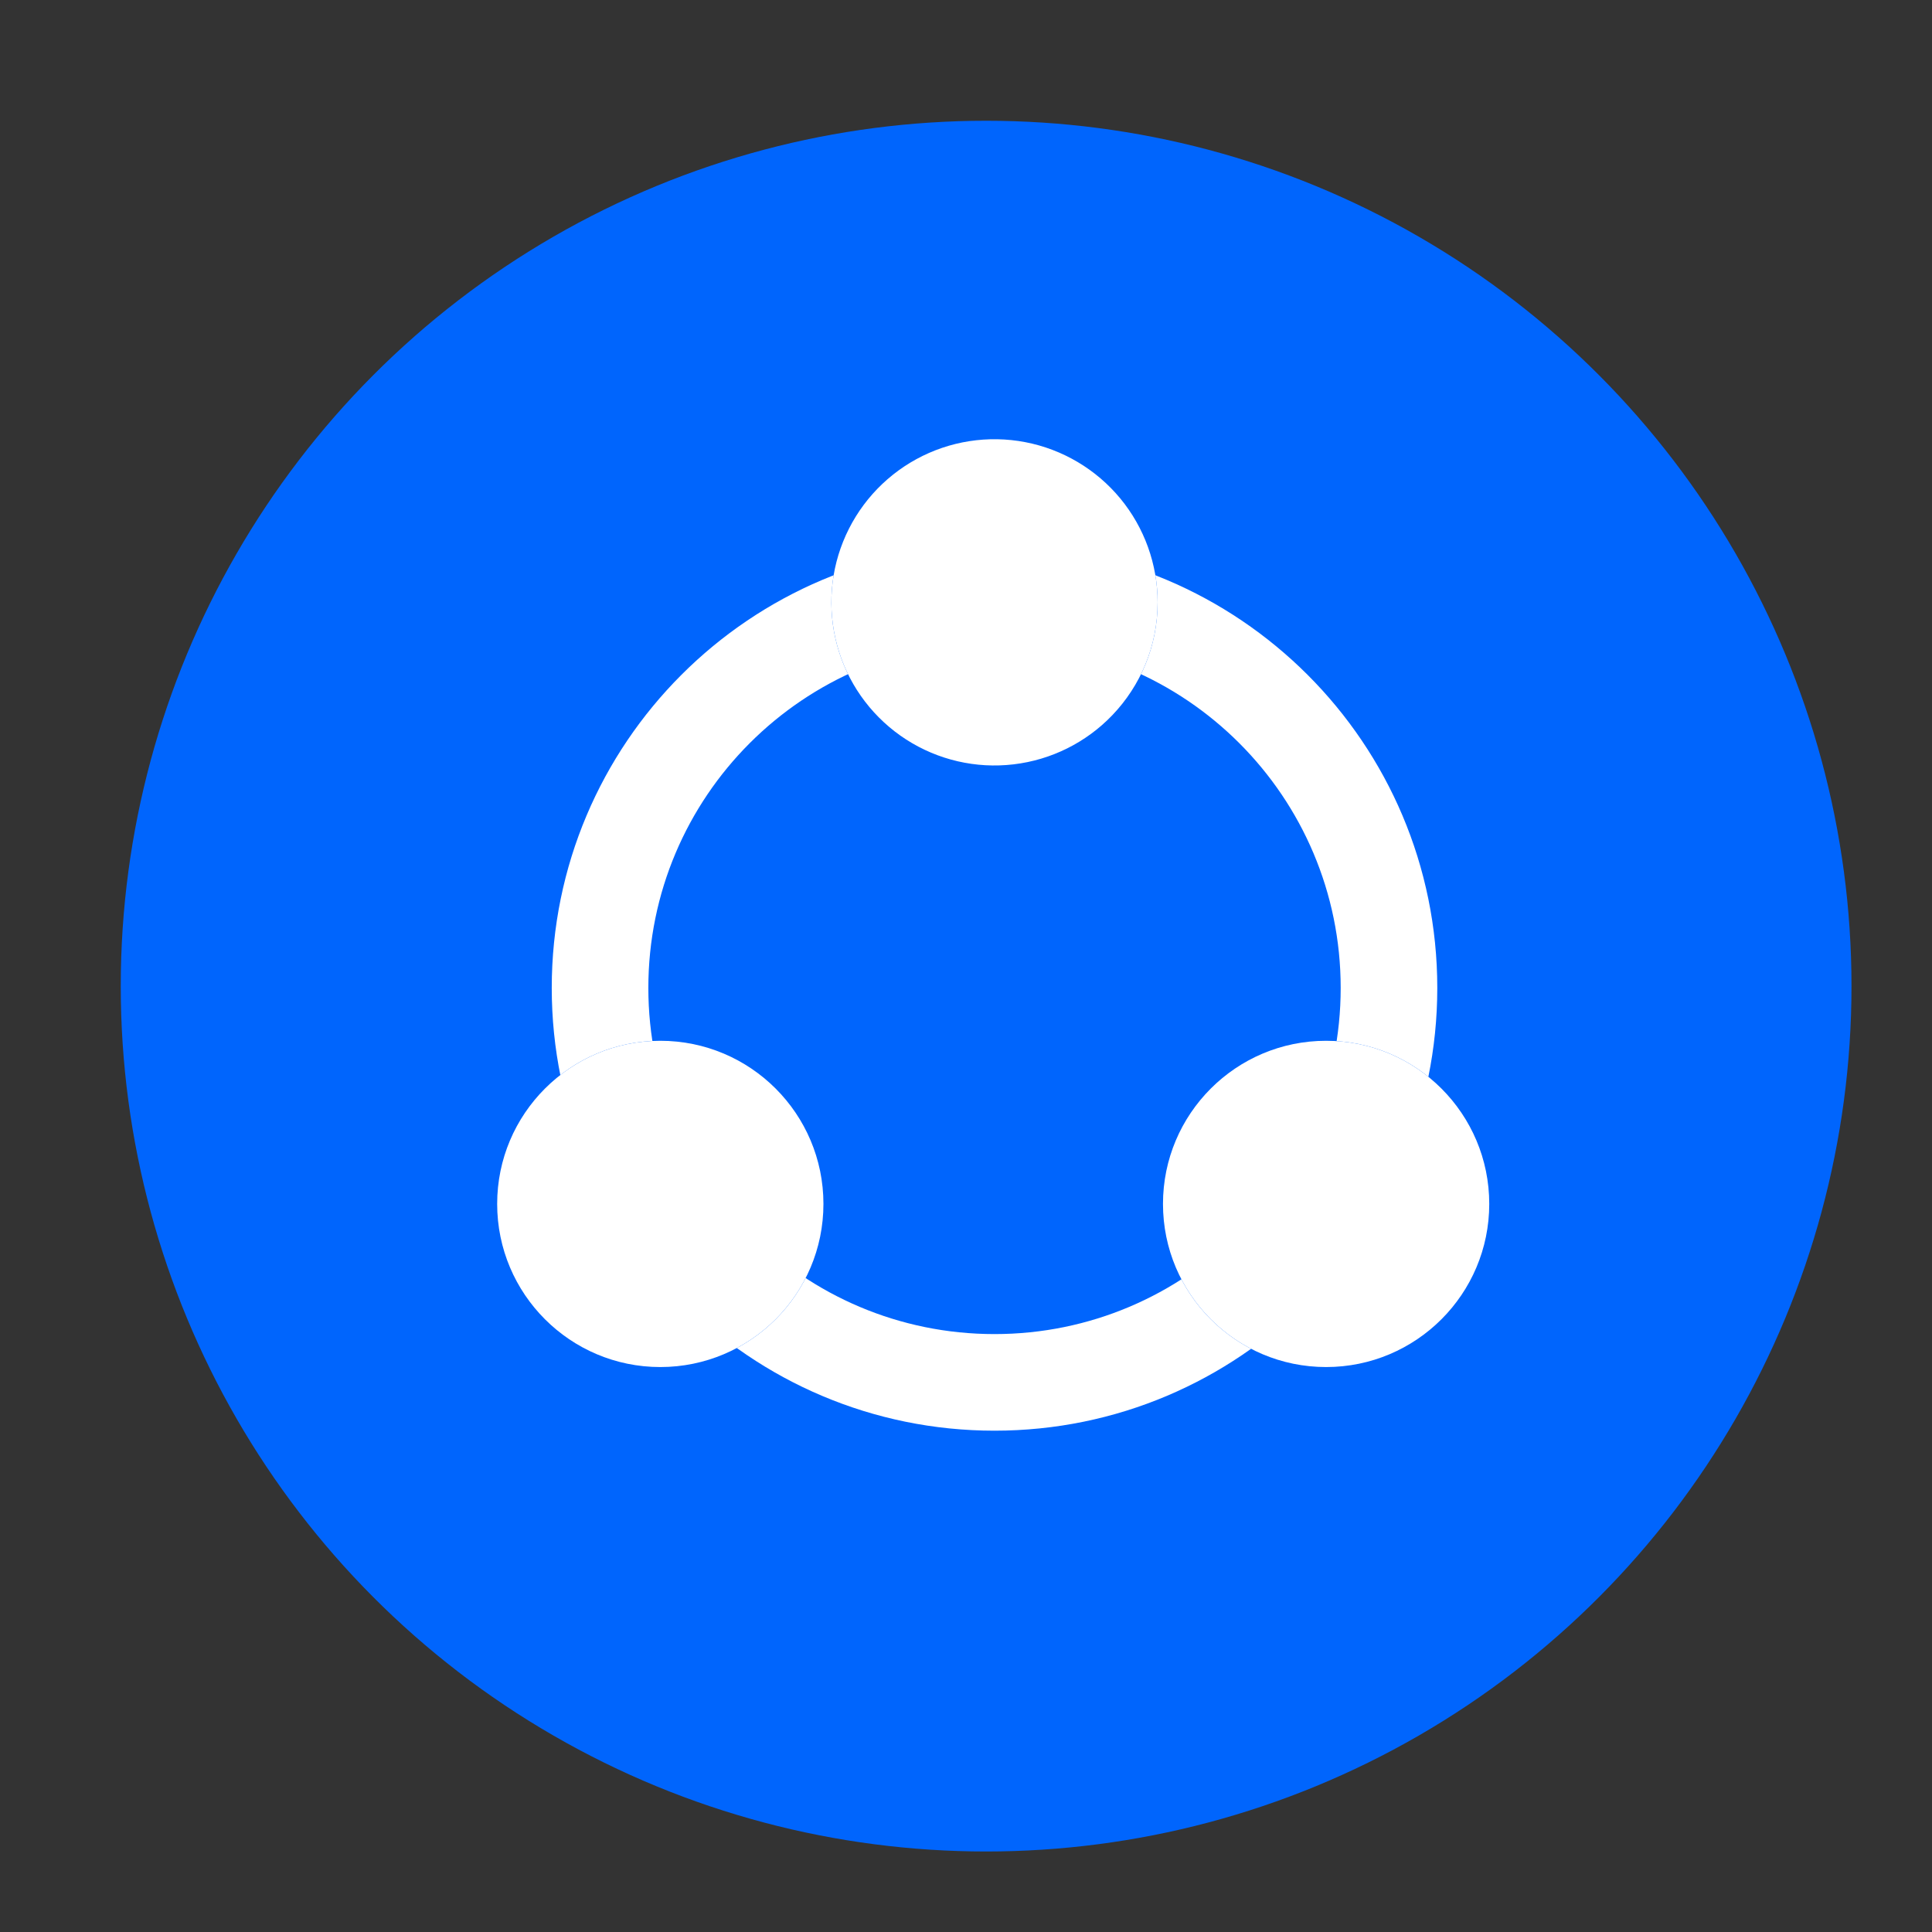 <svg width="48" height="48" viewBox="0 0 48 48" fill="none" xmlns="http://www.w3.org/2000/svg">
<rect x="0" y="0" width="48" height="48" fill="#333333" stroke="none"/>
<circle cx="24.5" cy="24.5" r="21.5" fill="#0065FD"/>
<path fillRule="evenodd" clipRule="evenodd" d="M24.708 15.944C19.958 15.944 16.108 19.795 16.108 24.545C16.108 29.295 19.958 33.145 24.708 33.145C29.458 33.145 33.309 29.295 33.309 24.545C33.309 19.795 29.458 15.944 24.708 15.944ZM13.708 24.545C13.708 18.469 18.633 13.544 24.708 13.544C30.784 13.544 35.709 18.469 35.709 24.545C35.709 30.62 30.784 35.545 24.708 35.545C18.633 35.545 13.708 30.62 13.708 24.545Z" fill="white"/>
<path d="M28.761 14.965C28.761 16.053 28.333 17.04 27.636 17.768C26.985 18.448 26.117 18.88 25.183 18.99C24.248 19.101 23.303 18.882 22.512 18.372C21.721 17.862 21.132 17.092 20.846 16.195C20.561 15.298 20.596 14.329 20.947 13.456C21.298 12.582 21.942 11.858 22.768 11.407C23.595 10.956 24.552 10.807 25.477 10.986C26.401 11.165 27.234 11.659 27.834 12.385C28.433 13.111 28.761 14.023 28.761 14.965Z" fill="#0065FD"/>
<path fillRule="evenodd" clipRule="evenodd" d="M27.636 17.768C28.333 17.04 28.761 16.053 28.761 14.965C28.761 14.023 28.433 13.111 27.834 12.385C27.234 11.659 26.401 11.165 25.477 10.986C24.552 10.807 23.595 10.956 22.768 11.407C21.942 11.858 21.298 12.582 20.947 13.456C20.596 14.329 20.561 15.298 20.846 16.195C21.132 17.092 21.721 17.862 22.512 18.372C23.303 18.882 24.248 19.101 25.183 18.99C26.117 18.88 26.985 18.448 27.636 17.768ZM26.361 14.965C26.361 14.581 26.227 14.209 25.983 13.913C25.738 13.617 25.399 13.415 25.022 13.342C24.645 13.27 24.254 13.33 23.917 13.514C23.58 13.698 23.317 13.993 23.174 14.35C23.031 14.706 23.017 15.101 23.133 15.467C23.25 15.833 23.49 16.146 23.813 16.355C24.135 16.563 24.52 16.652 24.902 16.607C25.283 16.562 25.637 16.386 25.902 16.108L25.903 16.108C26.189 15.809 26.361 15.41 26.361 14.965" fill="white"/>
<path d="M28.894 29.911C28.894 27.673 30.709 25.858 32.947 25.858V25.858C35.185 25.858 37 27.673 37 29.911V29.911C37 32.149 35.185 33.964 32.947 33.964V33.964C30.709 33.964 28.894 32.149 28.894 29.911V29.911Z" fill="#0065FD"/>
<path fillRule="evenodd" clipRule="evenodd" d="M31.294 29.911C31.294 30.824 32.034 31.564 32.947 31.564C33.86 31.564 34.6 30.824 34.6 29.911C34.6 28.998 33.86 28.258 32.947 28.258C32.034 28.258 31.294 28.998 31.294 29.911ZM32.947 25.858C30.709 25.858 28.894 27.673 28.894 29.911C28.894 32.149 30.709 33.964 32.947 33.964C35.185 33.964 37 32.149 37 29.911C37 27.673 35.185 25.858 32.947 25.858Z" fill="white"/>
<path d="M12.352 29.911C12.352 27.673 14.167 25.858 16.405 25.858V25.858C18.643 25.858 20.458 27.673 20.458 29.911V29.911C20.458 32.149 18.643 33.964 16.405 33.964V33.964C14.167 33.964 12.352 32.149 12.352 29.911V29.911Z" fill="#0065FD"/>
<path fillRule="evenodd" clipRule="evenodd" d="M14.752 29.911C14.752 30.824 15.492 31.564 16.405 31.564C17.318 31.564 18.058 30.824 18.058 29.911C18.058 28.998 17.318 28.258 16.405 28.258C15.492 28.258 14.752 28.998 14.752 29.911ZM16.405 25.858C14.167 25.858 12.352 27.673 12.352 29.911C12.352 32.149 14.167 33.964 16.405 33.964C18.643 33.964 20.458 32.149 20.458 29.911C20.458 27.673 18.643 25.858 16.405 25.858Z" fill="white"/>
</svg>
